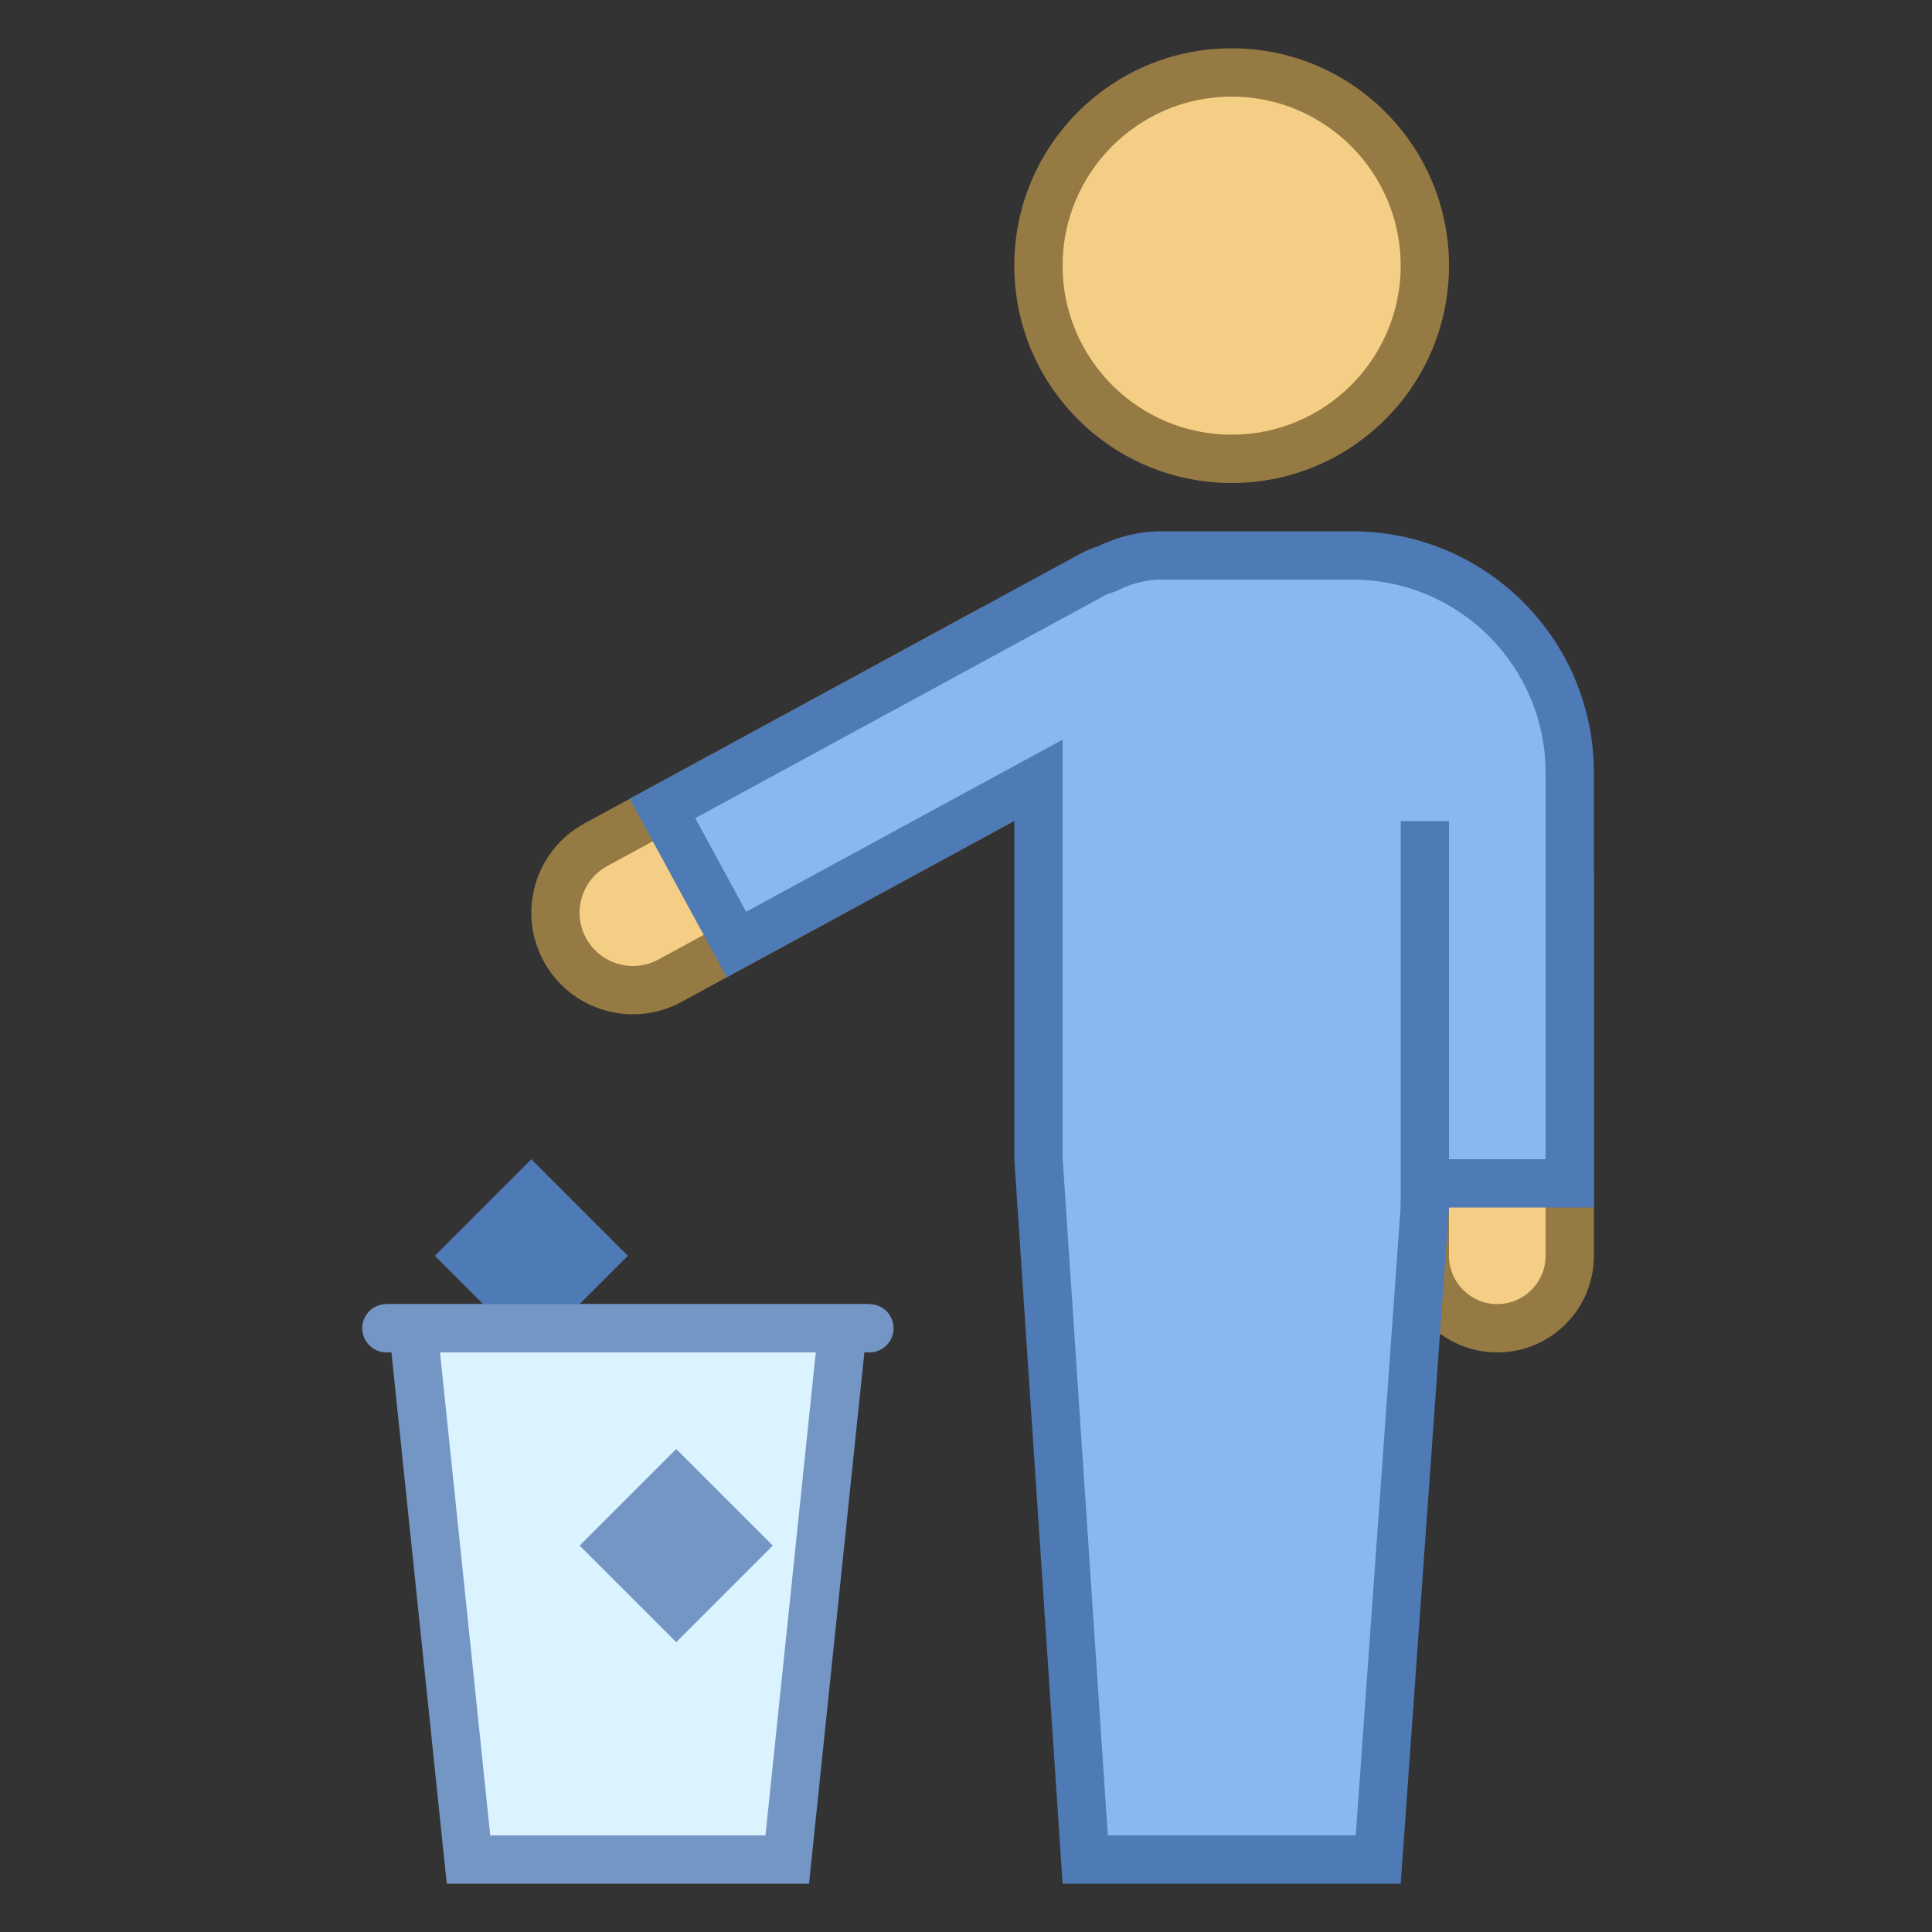 <svg xmlns="http://www.w3.org/2000/svg" viewBox="0 0 40 40"><rect x="0" y="0" width="40" height="40" fill="#333333" stroke="none"/><path fill="#f5ce85" d="M25.5 1.5A4 4 0 1 0 25.5 9.5A4 4 0 1 0 25.5 1.5Z"/><path fill="#967a44" d="M25.5,2C27.43,2,29,3.57,29,5.5S27.43,9,25.5,9S22,7.43,22,5.5S23.57,2,25.5,2 M25.5,1 C23.015,1,21,3.015,21,5.5s2.015,4.5,4.5,4.5S30,7.985,30,5.5S27.985,1,25.5,1L25.5,1z"/><path fill="#f5ce85" d="M13.105,20.5c-0.589,0-1.13-0.321-1.41-0.838c-0.422-0.776-0.134-1.751,0.643-2.174l7.805-4.245 l1.637,2.76l-7.91,4.302C13.635,20.433,13.37,20.5,13.105,20.5L13.105,20.5z"/><path fill="#967a44" d="M19.959,13.913l1.126,1.899l-7.454,4.054C13.466,19.955,13.29,20,13.105,20 c-0.405,0-0.777-0.221-0.971-0.576c-0.141-0.259-0.172-0.557-0.089-0.839c0.083-0.283,0.272-0.516,0.531-0.656L19.959,13.913 M20.328,12.574l-8.229,4.475c-1.02,0.555-1.398,1.832-0.843,2.852v0C11.637,20.603,12.36,21,13.105,21 c0.339,0,0.684-0.082,1.003-0.256l8.366-4.55L20.328,12.574L20.328,12.574z"/><path fill="#f5ce85" d="M31,27.5c-0.827,0-1.5-0.673-1.5-1.5v-7.5h3V26C32.5,26.827,31.827,27.5,31,27.5z"/><path fill="#967a44" d="M32,19v7c0,0.551-0.449,1-1,1s-1-0.449-1-1v-7H32 M33,18h-4v8c0,1.105,0.895,2,2,2s2-0.895,2-2V18 L33,18z"/><path fill="#8bb7f0" d="M22.468,38.5l-0.969-14.533l0.001-7.812l-6.252,3.399l-1.532-2.816l8.906-4.843 c0.081-0.044,0.167-0.079,0.254-0.106c0.43-0.201,0.801-0.289,1.173-0.289H28c2.481,0,4.5,2.019,4.5,4.5v8.5h-2.966l-1,14H22.468z"/><path fill="#4e7ab5" d="M28,12c2.206,0,4,1.794,4,4v8h-2h-0.931l-0.066,0.929L28.069,38h-5.133L22,23.967v-6.971v-1.682 l-1.478,0.804l-5.074,2.759l-1.054-1.938l8.466-4.604c0.049-0.027,0.103-0.049,0.16-0.066l0.074-0.023l0.069-0.034 C23.455,12.071,23.753,12,24.048,12H28 M28,11h-3.952c-0.475,0-0.919,0.118-1.32,0.312c-0.118,0.036-0.233,0.083-0.346,0.144 l-9.345,5.082l2.009,3.695L21,16.996V24l1,15h7l1-14h3v-9C33,13.239,30.761,11,28,11L28,11z"/><path fill="none" stroke="#4e7ab5" stroke-linejoin="round" stroke-miterlimit="10" d="M29.5 25L29.5 17"/><g><path fill="#dbf2ff" d="M9.7 38.5L8.555 27.5 17.445 27.5 16.3 38.5z"/><path fill="#7496c4" d="M16.89,28l-1.042,10h-5.698L9.11,28H16.89 M18,27H8l1.25,12h7.5L18,27L18,27z"/></g><g><path fill="#4e7ab5" d="M9.586 24.586H12.414V27.414H9.586z" transform="rotate(-45.001 11 26)"/></g><g><path fill="#7496c4" d="M12.586 30.586H15.414V33.414H12.586z" transform="rotate(-45.001 14 32)"/></g><path fill="#dbf2ff" stroke="#7496c4" stroke-linecap="round" stroke-linejoin="round" stroke-miterlimit="10" d="M8 27.5L18 27.5"/></svg>